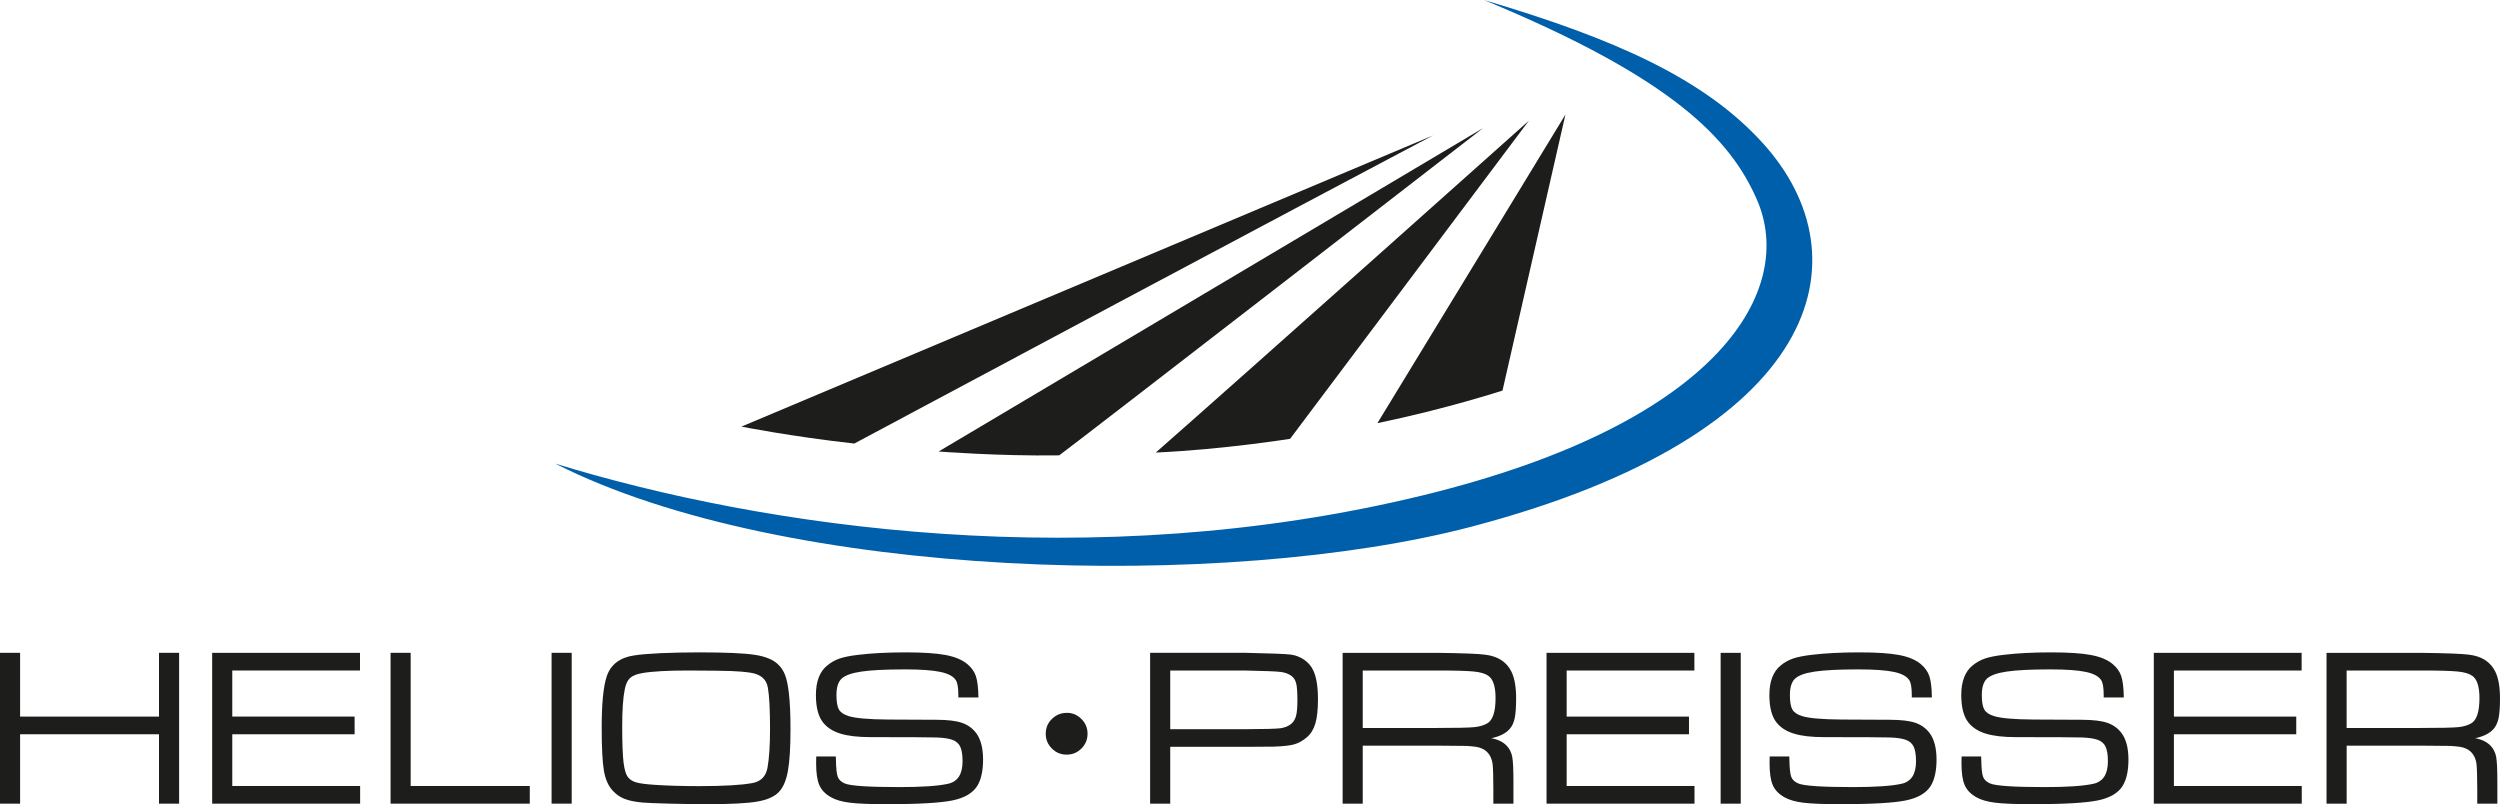 <?xml version="1.0" encoding="UTF-8"?>
<!DOCTYPE svg PUBLIC "-//W3C//DTD SVG 1.1//EN" "http://www.w3.org/Graphics/SVG/1.1/DTD/svg11.dtd">
<!-- Creator: CorelDRAW -->
<svg xmlns="http://www.w3.org/2000/svg" xml:space="preserve" width="343.475mm" height="110.49mm" version="1.1" style="shape-rendering:geometricPrecision; text-rendering:geometricPrecision; image-rendering:optimizeQuality; fill-rule:evenodd; clip-rule:evenodd"
viewBox="0 0 1371.66 441.24"
 xmlns:xlink="http://www.w3.org/1999/xlink"
 xmlns:xodm="http://www.corel.com/coreldraw/odm/2003">
 <defs>
  <style type="text/css">
   <![CDATA[
    .fil0 {fill:#005FAA}
    .fil1 {fill:#1D1D1B}
   ]]>
  </style>
 </defs>
 <g id="Layer_x0020_1">
  <g id="_1971870405104">
   <path id="Fill-1" class="fil0" d="M304.67 254.38c125.84,63.94 368.38,69.94 502.86,34.54 192.77,-50.76 216.71,-147.33 159.77,-210.26 -32.1,-35.48 -81.08,-57.34 -153.15,-78.66 104.16,42.98 135.39,76.53 149.83,109.6 21.28,48.74 -18.77,121.95 -182.77,162.05 -182.48,44.6 -362.36,17.82 -476.53,-17.27z"/>
   <polygon id="Fill-4" class="fil1" points="-0,358.18 11.03,358.18 11.03,393.17 87.24,393.17 87.24,358.18 98.27,358.18 98.27,440.94 87.24,440.94 87.24,402.86 11.03,402.86 11.03,440.94 -0,440.94 "/>
   <polygon id="Fill-7" class="fil1" points="116.41,358.19 116.41,440.94 197.59,440.94 197.59,431.24 127.44,431.24 127.44,402.87 194.56,402.87 194.56,393.16 127.44,393.16 127.44,367.88 197.52,367.88 197.52,358.19 "/>
   <polygon id="Fill-8" class="fil1" points="214.29,358.18 214.29,440.94 290.67,440.94 290.67,431.24 225.32,431.24 225.32,358.18 "/>
   <polygon id="Fill-9" class="fil1" points="302.63,440.93 313.67,440.93 313.67,358.18 302.63,358.18 "/>
   <g>
    <path id="Fill-10" class="fil1" d="M378 367.88c-11.56,0 -20.05,0.46 -25.46,1.4 -3.15,0.53 -5.43,1.42 -6.82,2.7 -1.4,1.27 -2.38,3.35 -2.94,6.22 -0.93,4.6 -1.4,11.36 -1.4,20.25 0,9.14 0.25,15.8 0.75,19.98 0.51,4.18 1.43,6.98 2.77,8.4 1.05,1.17 2.56,2.02 4.54,2.54 1.98,0.53 5.12,0.93 9.4,1.22 7.07,0.48 15.3,0.73 24.67,0.73 13.34,0 23.04,-0.55 29.1,-1.64 4.76,-0.81 7.6,-3.62 8.48,-8.43 0.93,-5.18 1.4,-12.21 1.4,-21.1 0,-10.87 -0.4,-18.53 -1.21,-22.98 -0.81,-4.53 -3.94,-7.21 -9.39,-8.06 -3.2,-0.49 -6.8,-0.8 -10.8,-0.94 -4,-0.15 -11.7,-0.24 -23.1,-0.28l0 0zm6.37 -9.94c14.14,0 24.12,0.46 29.92,1.36 5.8,0.91 10.03,2.68 12.7,5.31 1.7,1.65 2.97,3.62 3.82,5.91 0.85,2.28 1.51,5.48 2,9.61 0.61,5.21 0.91,11.8 0.91,19.76 0,10.18 -0.48,17.9 -1.42,23.13 -0.95,5.23 -2.6,9.06 -4.94,11.49 -2.43,2.58 -6.42,4.35 -11.97,5.3 -5.56,0.95 -14.66,1.42 -27.31,1.42 -6.23,0 -13.13,-0.1 -20.7,-0.3 -7.58,-0.2 -12.56,-0.4 -14.94,-0.61 -4.13,-0.4 -7.38,-1.06 -9.76,-2 -2.39,-0.93 -4.51,-2.38 -6.37,-4.37 -2.46,-2.58 -4.11,-6.22 -4.94,-10.91 -0.82,-4.69 -1.24,-12.61 -1.24,-23.77 0,-13.18 0.9,-22.53 2.72,-28.07 2.18,-6.56 7.17,-10.41 14.97,-11.58 7.15,-1.1 19.34,-1.66 36.56,-1.7z"/>
   </g>
   <path id="Fill-12" class="fil1" d="M447.85 415.05l10.73 0c0,0.93 0.02,1.53 0.06,1.82 0.08,4.65 0.42,7.76 1,9.34 0.59,1.58 1.87,2.79 3.85,3.64 3.07,1.34 13.11,2 30.12,2 12.33,0 21.18,-0.61 26.56,-1.82 5.3,-1.17 7.95,-5.27 7.95,-12.31 0,-3.55 -0.42,-6.23 -1.27,-8.03 -0.85,-1.8 -2.3,-3.06 -4.37,-3.79 -2.06,-0.73 -4.95,-1.15 -8.67,-1.27 -3.72,-0.12 -15.78,-0.19 -36.2,-0.19 -6.87,0 -12.37,-0.64 -16.49,-1.92 -4.12,-1.26 -7.29,-3.3 -9.52,-6.08 -2.63,-3.31 -3.94,-8.34 -3.94,-15.1 0,-7.48 2.08,-12.89 6.24,-16.25 2.02,-1.66 4.26,-2.91 6.73,-3.77 2.46,-0.84 5.91,-1.53 10.36,-2.05 7.32,-0.89 16.01,-1.33 26.07,-1.33 9.34,0 16.56,0.47 21.65,1.42 5.09,0.95 9.05,2.58 11.87,4.88 2.35,1.9 3.96,4.12 4.83,6.66 0.86,2.55 1.34,6.47 1.42,11.77l-11.03 0 0 -1.27c0,-4.04 -0.45,-6.75 -1.33,-8.12 -1.3,-2.15 -4.12,-3.68 -8.46,-4.61 -4.34,-0.93 -10.82,-1.39 -19.43,-1.39 -10.71,0 -18.74,0.4 -24.1,1.21 -5.36,0.8 -8.98,2.14 -10.88,4 -1.78,1.78 -2.67,4.73 -2.67,8.85 0,3.72 0.45,6.37 1.33,7.93 0.89,1.58 2.63,2.77 5.21,3.59 3.76,1.21 11,1.85 21.71,1.93 3.64,0.04 12.63,0.08 26.97,0.13 5.95,0.04 10.5,0.6 13.67,1.69 3.17,1.09 5.77,2.97 7.8,5.64 2.5,3.4 3.75,8.25 3.75,14.55 0,6.03 -1.03,10.77 -3.09,14.25 -2.47,4.04 -7.04,6.75 -13.73,8.12 -6.69,1.37 -18.7,2.06 -36.04,2.06 -9.17,0 -15.94,-0.27 -20.28,-0.82 -4.34,-0.54 -7.79,-1.54 -10.33,-3 -3.08,-1.73 -5.2,-3.95 -6.37,-6.64 -1.18,-2.69 -1.76,-6.7 -1.76,-12.03 0,-0.24 0.02,-1.47 0.06,-3.7z"/>
   <path id="Fill-15" class="fil1" d="M585.39 391.11c3.04,0 5.68,1.11 7.92,3.35 2.26,2.24 3.39,4.94 3.39,8.12 0,3.18 -1.13,5.89 -3.39,8.12 -2.21,2.23 -4.9,3.34 -8.08,3.34 -3.18,0 -5.87,-1.11 -8.08,-3.34 -2.26,-2.23 -3.39,-4.93 -3.39,-8.08 0,-3.26 1.13,-5.98 3.39,-8.16 2.27,-2.23 5.01,-3.35 8.24,-3.35z"/>
   <path id="Fill-17" class="fil1" d="M642.06 400.08l41.34 0c10.1,-0.03 16.39,-0.2 18.86,-0.48 2.46,-0.28 4.54,-1.11 6.24,-2.49 1.25,-1.04 2.12,-2.52 2.61,-4.39 0.49,-1.88 0.73,-4.74 0.73,-8.59 0,-4.23 -0.21,-7.25 -0.64,-9.05 -0.43,-1.8 -1.26,-3.19 -2.52,-4.15 -1.62,-1.22 -3.64,-1.97 -6.09,-2.27 -2.45,-0.31 -8.84,-0.56 -19.19,-0.76l-41.34 0 0 32.19zm-11.03 40.86l0 -82.76 52.38 0c13.74,0.28 22.02,0.61 24.86,0.97 2.62,0.37 5.04,1.31 7.24,2.81 2.2,1.52 3.85,3.41 4.94,5.67 1.78,3.64 2.67,9.01 2.67,16.13 0,5.58 -0.48,9.97 -1.42,13.19 -0.96,3.21 -2.52,5.75 -4.71,7.6 -2.23,1.91 -4.54,3.18 -6.94,3.86 -2.41,0.67 -6.14,1.07 -11.19,1.24 -1.81,0.04 -6.97,0.07 -15.46,0.11l-41.34 0 0 31.17 -11.03 0z"/>
   <path id="Fill-19" class="fil1" d="M747.68 399.41l40.56 0c10.76,0 17.64,-0.15 20.68,-0.45 3.03,-0.31 5.49,-1.06 7.4,-2.28 2.82,-1.86 4.24,-6.42 4.24,-13.69 0,-6.27 -1.31,-10.33 -3.94,-12.19 -1.69,-1.21 -4.36,-2 -7.98,-2.36 -3.62,-0.37 -10.41,-0.56 -20.4,-0.56l-40.56 0 0 31.54zm-11.03 41.53l0 -82.75 51.59 0c13.99,0.16 22.92,0.5 26.8,1.03 6.83,0.88 11.56,3.96 14.19,9.21 1.74,3.51 2.61,8.43 2.61,14.73 0,4.77 -0.26,8.4 -0.78,10.88 -0.53,2.49 -1.46,4.48 -2.8,5.97 -2.13,2.39 -5.49,4.07 -10.06,5.03 3.55,0.61 6.38,1.98 8.49,4.12 1.56,1.7 2.57,3.72 3.02,6.06 0.45,2.34 0.66,6.99 0.66,13.94l0 11.77 -11.03 0 0 -7.94c0,-6.75 -0.13,-11.42 -0.42,-14 -0.82,-5.25 -3.79,-8.32 -8.91,-9.21 -2.03,-0.28 -3.84,-0.46 -5.43,-0.52 -1.6,-0.06 -7.04,-0.11 -16.34,-0.15l-40.56 0 0 31.83 -11.03 0z"/>
   <polygon id="Fill-21" class="fil1" points="848.53,440.94 848.53,358.19 929.65,358.19 929.65,367.89 859.57,367.89 859.57,393.17 926.68,393.17 926.68,402.87 859.57,402.87 859.57,431.24 929.71,431.24 929.71,440.94 "/>
   <polygon id="Fill-23" class="fil1" points="944.05,440.94 955.09,440.94 955.09,358.19 944.05,358.19 "/>
   <path id="Fill-25" class="fil1" d="M970.99 415.05l10.73 0c0,0.93 0.02,1.53 0.06,1.82 0.08,4.65 0.42,7.76 1,9.34 0.58,1.58 1.87,2.79 3.85,3.64 3.07,1.34 13.11,2 30.12,2 12.33,0 21.18,-0.61 26.56,-1.82 5.3,-1.17 7.94,-5.27 7.94,-12.31 0,-3.55 -0.43,-6.23 -1.28,-8.03 -0.84,-1.8 -2.3,-3.06 -4.36,-3.79 -2.06,-0.73 -4.96,-1.15 -8.67,-1.27 -3.72,-0.12 -15.78,-0.19 -36.2,-0.19 -6.87,0 -12.37,-0.64 -16.49,-1.92 -4.12,-1.26 -7.3,-3.3 -9.52,-6.08 -2.63,-3.31 -3.94,-8.34 -3.94,-15.1 0,-7.48 2.08,-12.89 6.24,-16.25 2.02,-1.66 4.27,-2.91 6.73,-3.77 2.46,-0.84 5.92,-1.53 10.36,-2.05 7.32,-0.89 16.01,-1.33 26.07,-1.33 9.34,0 16.56,0.47 21.64,1.42 5.09,0.95 9.06,2.58 11.88,4.88 2.34,1.9 3.95,4.12 4.82,6.66 0.87,2.55 1.35,6.47 1.42,11.77l-11.03 0 0 -1.27c0,-4.04 -0.45,-6.75 -1.33,-8.12 -1.31,-2.15 -4.12,-3.68 -8.46,-4.61 -4.36,-0.93 -10.82,-1.39 -19.43,-1.39 -10.71,0 -18.74,0.4 -24.1,1.21 -5.35,0.8 -8.97,2.14 -10.87,4 -1.79,1.78 -2.68,4.73 -2.68,8.85 0,3.72 0.46,6.37 1.34,7.93 0.89,1.58 2.63,2.77 5.21,3.59 3.76,1.21 10.99,1.85 21.71,1.93 3.64,0.04 12.63,0.08 26.97,0.13 5.95,0.04 10.5,0.6 13.67,1.69 3.17,1.09 5.76,2.97 7.79,5.64 2.5,3.4 3.76,8.25 3.76,14.55 0,6.03 -1.03,10.77 -3.09,14.25 -2.47,4.04 -7.04,6.75 -13.74,8.12 -6.69,1.37 -18.7,2.06 -36.04,2.06 -9.17,0 -15.93,-0.27 -20.28,-0.82 -4.34,-0.54 -7.79,-1.54 -10.33,-3 -3.08,-1.73 -5.2,-3.95 -6.37,-6.64 -1.18,-2.69 -1.76,-6.7 -1.76,-12.03 0,-0.24 0.02,-1.47 0.06,-3.7z"/>
   <path id="Fill-26" class="fil1" d="M1076.26 415.05l10.73 0c0,0.93 0.02,1.53 0.06,1.82 0.08,4.65 0.41,7.76 1,9.34 0.58,1.58 1.87,2.79 3.85,3.64 3.07,1.34 13.11,2 30.12,2 12.33,0 21.19,-0.61 26.57,-1.82 5.29,-1.17 7.94,-5.27 7.94,-12.31 0,-3.55 -0.42,-6.23 -1.27,-8.03 -0.84,-1.8 -2.3,-3.06 -4.36,-3.79 -2.06,-0.73 -4.96,-1.15 -8.67,-1.27 -3.73,-0.12 -15.78,-0.19 -36.2,-0.19 -6.87,0 -12.37,-0.64 -16.49,-1.92 -4.13,-1.26 -7.31,-3.3 -9.53,-6.08 -2.63,-3.31 -3.94,-8.34 -3.94,-15.1 0,-7.48 2.08,-12.89 6.25,-16.25 2.02,-1.66 4.25,-2.91 6.74,-3.77 2.46,-0.84 5.92,-1.53 10.36,-2.05 7.31,-0.89 16.01,-1.33 26.06,-1.33 9.35,0 16.56,0.47 21.65,1.42 5.09,0.95 9.06,2.58 11.88,4.88 2.34,1.9 3.95,4.12 4.82,6.66 0.87,2.55 1.34,6.47 1.43,11.77l-11.04 0 0 -1.27c0,-4.04 -0.44,-6.75 -1.33,-8.12 -1.3,-2.15 -4.12,-3.68 -8.46,-4.61 -4.35,-0.93 -10.82,-1.39 -19.43,-1.39 -10.71,0 -18.75,0.4 -24.1,1.21 -5.35,0.8 -8.97,2.14 -10.88,4 -1.78,1.78 -2.67,4.73 -2.67,8.85 0,3.72 0.45,6.37 1.34,7.93 0.89,1.58 2.63,2.77 5.21,3.59 3.76,1.21 10.99,1.85 21.7,1.93 3.64,0.04 12.64,0.08 26.99,0.13 5.93,0.04 10.49,0.6 13.66,1.69 3.17,1.09 5.77,2.97 7.79,5.64 2.51,3.4 3.76,8.25 3.76,14.55 0,6.03 -1.03,10.77 -3.09,14.25 -2.47,4.04 -7.05,6.75 -13.73,8.12 -6.69,1.37 -18.71,2.06 -36.04,2.06 -9.18,0 -15.93,-0.27 -20.28,-0.82 -4.35,-0.54 -7.79,-1.54 -10.34,-3 -3.07,-1.73 -5.19,-3.95 -6.37,-6.64 -1.18,-2.69 -1.76,-6.7 -1.76,-12.03 0,-0.24 0.02,-1.47 0.07,-3.7z"/>
   <polygon id="Fill-27" class="fil1" points="1181.72,440.94 1181.72,358.19 1262.82,358.19 1262.82,367.89 1192.75,367.89 1192.75,393.17 1259.87,393.17 1259.87,402.87 1192.75,402.87 1192.75,431.24 1262.89,431.24 1262.89,440.94 "/>
   <path id="Fill-28" class="fil1" d="M1287.51 399.41l40.56 0c10.76,0 17.64,-0.15 20.68,-0.45 3.03,-0.31 5.49,-1.06 7.4,-2.28 2.83,-1.86 4.24,-6.42 4.24,-13.69 0,-6.27 -1.31,-10.33 -3.95,-12.19 -1.69,-1.21 -4.36,-2 -7.97,-2.36 -3.62,-0.37 -10.41,-0.56 -20.4,-0.56l-40.56 0 0 31.54zm-11.03 41.53l0 -82.75 51.59 0c13.99,0.16 22.92,0.5 26.79,1.03 6.83,0.88 11.56,3.96 14.19,9.21 1.74,3.51 2.61,8.43 2.61,14.73 0,4.77 -0.26,8.4 -0.78,10.88 -0.53,2.49 -1.47,4.48 -2.79,5.97 -2.14,2.39 -5.5,4.07 -10.06,5.03 3.55,0.61 6.38,1.98 8.49,4.12 1.58,1.7 2.58,3.72 3.03,6.06 0.45,2.34 0.66,6.99 0.66,13.94l0 11.77 -11.03 0 0 -7.94c0,-6.75 -0.15,-11.42 -0.42,-14 -0.81,-5.25 -3.78,-8.32 -8.9,-9.21 -2.03,-0.28 -3.84,-0.46 -5.43,-0.52 -1.6,-0.06 -7.04,-0.11 -16.34,-0.15l-40.56 0 0 31.83 -11.03 0z"/>
   <path id="Fill-29" class="fil1" d="M858.9 62.84l-34.53 151.44c0,0 -30.49,10 -68.64,17.89 26.12,-42.71 103.17,-169.33 103.17,-169.33z"/>
   <path id="Fill-30" class="fil1" d="M838.85 66.21l-131.02 174.56c0,0 -36.85,5.89 -73.7,7.53 47.31,-41.53 204.72,-182.09 204.72,-182.09z"/>
   <path id="Fill-31" class="fil1" d="M813.74 70.25c0,0 -224,173.37 -232.59,179.59 -33.32,0.48 -66.16,-2.12 -66.16,-2.12l298.76 -177.47z"/>
   <path id="Fill-32" class="fil1" d="M786.24 74.32c0,0 -94.71,49.89 -317.53,169.04 -34.85,-3.89 -61.92,-9.3 -61.92,-9.3l379.45 -159.75z"/>
  </g>
 </g>
</svg>
